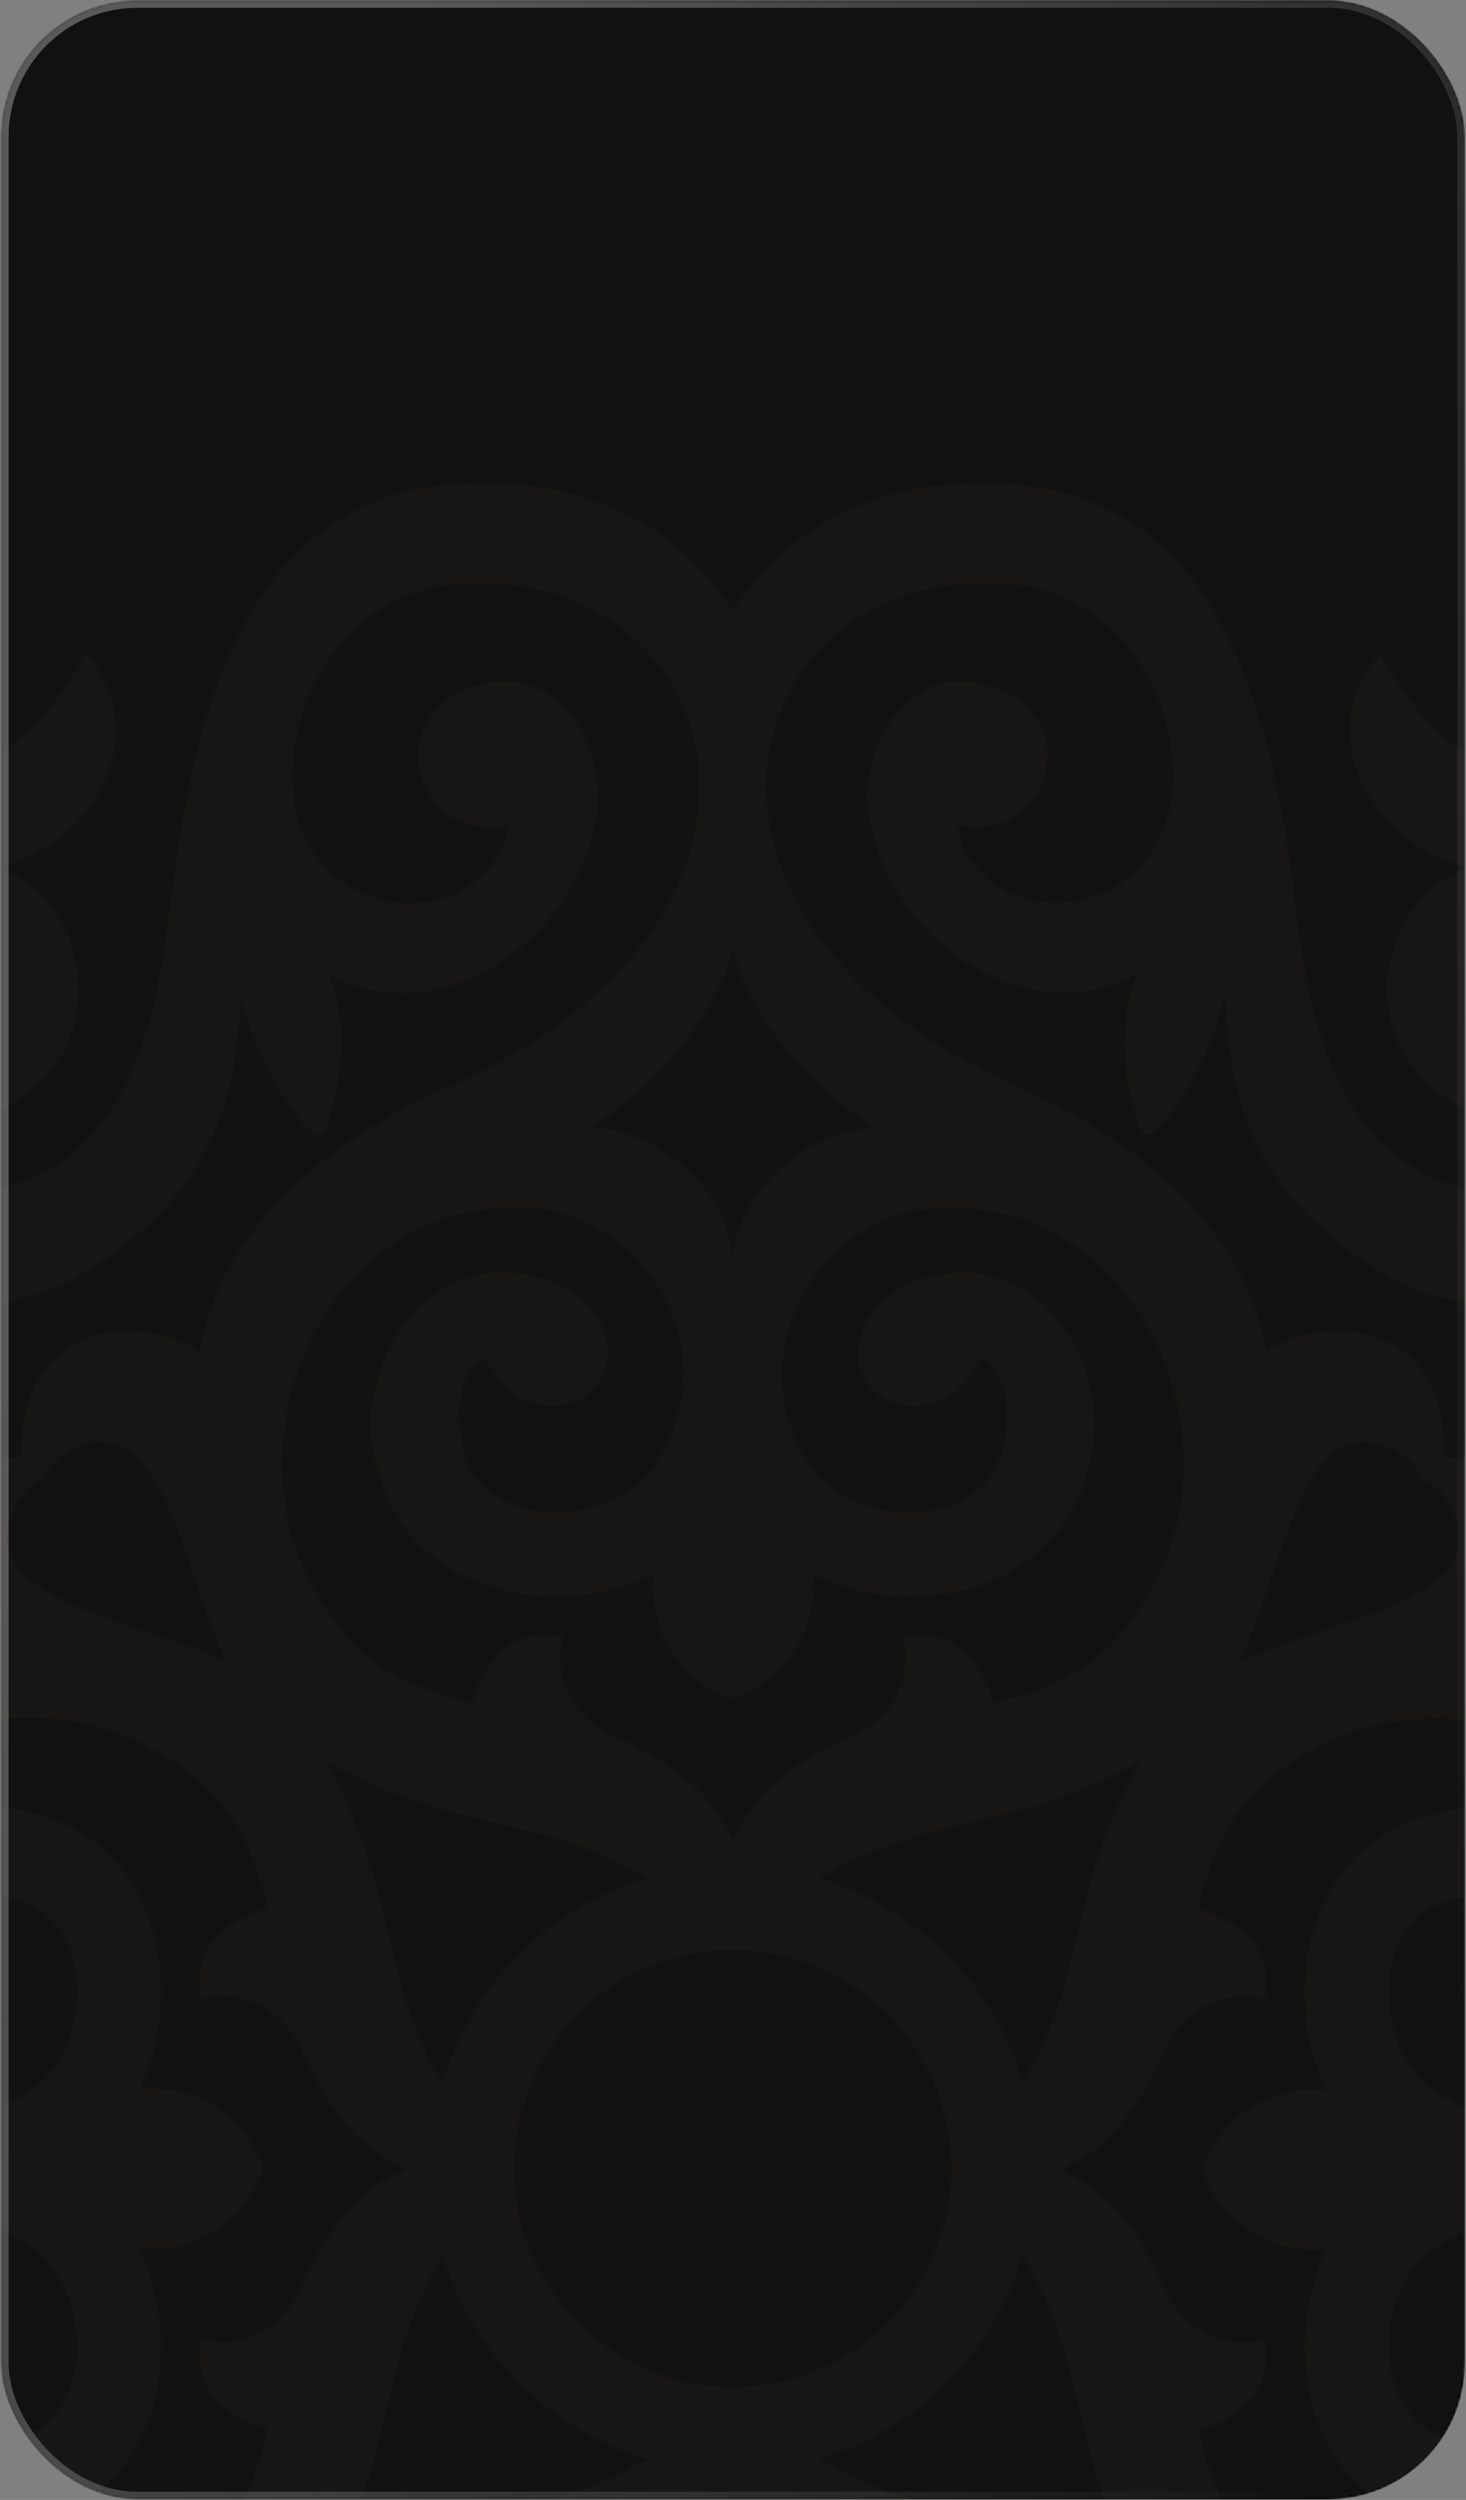 <?xml version="1.0" encoding="UTF-8"?> <svg xmlns="http://www.w3.org/2000/svg" width="569" height="970" viewBox="0 0 569 970" fill="none"><rect x="0" y="0" width="569" height="970" fill="#808080" stroke="none"/> <mask id="mask0_60_134" style="mask-type:alpha" maskUnits="userSpaceOnUse" x="0" y="0" width="569" height="970"> <rect x="0.84" y="0.533" width="567.254" height="968.789" rx="52.5" fill="#151515" stroke="black"></rect> </mask> <g mask="url(#mask0_60_134)"> <rect x="0.84" y="0.533" width="567.254" height="968.789" rx="52.5" fill="#111111" stroke="black"></rect> <rect x="1.84" y="1.533" width="565.254" height="966.789" rx="51.5" stroke="url(#paint0_linear_60_134)" stroke-opacity="0.3" stroke-width="3"></rect> <path opacity="0.25" fill-rule="evenodd" clip-rule="evenodd" d="M284.475 756.612C301.244 756.619 317.634 761.597 331.574 770.918C345.515 780.238 356.378 793.483 362.792 808.977C369.207 824.47 370.883 841.518 367.61 857.965C364.337 874.411 356.261 889.518 344.403 901.375C332.546 913.233 317.439 921.309 300.993 924.582C284.546 927.855 267.498 926.178 252.005 919.764C236.511 913.35 223.266 902.487 213.946 888.546C204.625 874.606 199.647 858.216 199.64 841.447C199.638 830.305 201.831 819.273 206.093 808.979C210.356 798.686 216.604 789.333 224.483 781.455C232.361 773.576 241.714 767.328 252.007 763.065C262.301 758.803 273.333 756.61 284.475 756.612ZM284.475 723.916V714.255C276.711 697.599 265.391 685.919 237.825 673.436C217.869 664.458 215.253 644.673 218.741 635.08C201.384 631.951 190.047 639.441 183.172 660.731C162.772 654.985 140.268 650.624 120.996 615.056C87.701 553.837 129.289 460.725 209.678 469.104C250.992 473.448 284.304 526.544 253.096 570.236C241.125 586.977 205.83 594.826 186.661 575.725C176.811 565.961 173.135 533.436 188.491 526.733C196.237 546.774 217.869 549.476 228.847 540.413C243.417 528.203 235.91 500.74 205.232 494.738C163.729 486.615 140.251 528.938 144.457 560.3C152.734 620.152 216.279 629.078 253.609 610.952C251.522 632.566 263.732 652.283 284.304 658.986L284.389 487.761C284.304 488.719 284.304 489.591 284.304 490.548C284.731 464.043 256.943 438.409 229.292 437.537C254.754 421.326 277.686 394.992 284.304 368.828L284.389 368.999V237.07L284.304 237.156C261.817 201.245 222.743 184.248 175.409 187.993C94.405 194.439 75.064 277.444 65.967 352.156C60.837 394.701 50.577 440.564 12.443 457.134C-17.825 470.387 -65.5 459.922 -83.319 432.202C-96.041 412.4 -88.534 361.407 -53.667 353.387C-28.735 347.624 0.558 362.279 -1.528 386.767C-19.757 372.385 -48.092 381.722 -49.563 406.74C-51.495 438.204 0.131 444.925 22.259 412.143C40.299 385.21 27.389 344.05 -2.161 336.817C41.001 327.052 58.494 280.847 33.374 253.641C16.633 283.378 -3.153 300.119 -29.573 301.761C-79.779 304.907 -111.192 322.948 -120.768 353.216C-142.657 342.135 -171.334 356.345 -165.4 382.286C-157.466 377.156 -144.298 373.394 -132.619 384.988C-117.229 400.378 -122.684 426.029 -109.961 447.079C-131.046 434.425 -156.508 439.829 -171.864 424.404C-183.458 412.725 -179.696 399.643 -174.566 391.623C-200.541 385.689 -214.752 414.383 -203.637 436.255C-233.904 445.848 -251.945 477.296 -255.091 527.553C-256.801 553.871 -273.474 573.724 -303.212 590.5C-276.005 615.603 -229.8 598.075 -220.121 554.743C-212.888 584.309 -171.727 597.203 -144.794 579.162C-112.013 557.103 -118.733 505.631 -150.198 507.341C-175.216 508.811 -184.553 537.249 -170.171 555.376C-194.693 557.564 -209.348 528.357 -203.534 503.339C-195.514 468.472 -144.521 460.965 -124.719 473.704C-96.999 491.574 -86.534 539.267 -99.786 569.466C-116.357 607.566 -162.22 617.86 -204.765 623.076C-279.442 632.088 -362.447 651.565 -368.894 732.466C-372.639 779.817 -355.641 818.96 -319.731 841.447H-188.058C-161.895 834.829 -135.56 811.812 -119.349 786.435C-118.477 814.155 -92.844 841.891 -66.338 841.447C-67.296 841.361 -68.168 841.447 -69.126 841.447H102.168C95.465 820.926 75.748 808.58 54.133 810.666C72.26 773.422 63.368 709.774 3.482 701.583C-27.914 697.308 -70.203 720.77 -62.08 762.358C-56.078 792.967 -28.615 800.543 -16.405 785.905C-7.342 774.995 -10.044 753.414 -30.085 745.531C-23.382 730.141 9.143 733.852 18.907 743.701C38.008 762.973 30.159 798.183 13.418 810.136C-30.274 841.344 -83.37 808.135 -87.713 766.718C-96.093 686.347 -2.982 644.827 58.221 678.053C93.806 697.411 98.167 719.812 103.913 740.298C82.554 747.138 75.064 758.527 78.262 775.781C87.855 772.361 107.64 774.995 116.618 794.968C129.101 822.431 140.781 833.854 157.437 841.515C140.781 849.193 129.101 860.531 116.618 888.079C107.64 908.052 87.855 910.754 78.262 907.266C75.133 924.52 82.623 935.857 103.913 942.749C98.167 963.269 93.806 985.636 58.221 1004.91C-2.982 1038.22 -96.093 996.717 -87.713 916.329C-83.37 874.912 -30.274 841.703 13.418 872.911C30.159 884.762 38.008 920.074 18.907 939.346C9.143 949.11 -23.382 952.855 -30.085 937.431C-10.044 929.667 -7.342 908.052 -16.405 897.142C-28.615 882.505 -56.078 890.08 -62.08 920.689C-70.203 962.192 -27.88 985.671 3.482 981.464C63.334 973.256 72.26 909.643 54.133 872.381C75.748 874.399 95.465 862.121 102.168 841.601H-66.27C-92.775 841.173 -118.409 868.961 -119.281 896.629C-135.492 871.253 -161.826 848.235 -187.99 841.601H-319.662C-355.641 864.122 -372.639 903.264 -368.894 950.615C-362.447 1031.52 -279.442 1050.96 -204.731 1060.06C-162.185 1065.19 -116.322 1075.45 -99.752 1113.6C-86.499 1143.85 -96.965 1191.54 -124.684 1209.36C-144.487 1222.08 -195.48 1214.59 -203.5 1179.72C-209.263 1154.69 -194.608 1125.48 -170.12 1127.59C-184.501 1145.71 -175.165 1174.13 -150.147 1175.62C-118.682 1177.45 -111.962 1125.93 -144.743 1103.8C-171.676 1085.66 -212.836 1098.67 -220.07 1128.2C-229.749 1084.87 -275.954 1067.36 -303.16 1092.46C-273.423 1109.2 -256.682 1129.07 -255.04 1155.41C-251.894 1205.63 -233.853 1237.11 -203.585 1246.69C-214.666 1268.58 -200.456 1297.17 -174.515 1291.34C-179.645 1283.32 -183.407 1270.24 -171.813 1258.56C-156.542 1243.17 -131.268 1248.43 -110.252 1236.14C-122.632 1257.16 -117.314 1282.45 -132.653 1297.7C-144.333 1309.29 -157.5 1305.55 -165.434 1300.4C-171.368 1326.38 -142.691 1340.59 -120.803 1329.47C-111.295 1359.81 -79.762 1377.78 -29.607 1380.91C-3.187 1382.62 16.564 1399.31 33.34 1429.05C58.46 1401.84 40.932 1355.64 -2.315 1345.96C27.235 1338.71 40.145 1297.56 22.019 1270.61C0.045 1237.93 -51.512 1244.55 -49.648 1276.03C-48.178 1301.05 -19.842 1310.37 -1.613 1295.99C0.473 1320.49 -28.82 1335.13 -53.752 1329.39C-88.637 1321.37 -96.127 1270.36 -83.404 1250.57C-65.62 1222.83 -17.927 1212.39 12.357 1225.64C50.457 1242.19 60.734 1288.06 65.881 1330.6C75.03 1405.24 94.388 1488.23 175.323 1494.76C222.657 1498.51 261.714 1481.51 284.218 1445.58V1313.74V1313.91C277.583 1287.76 254.652 1261.43 229.206 1245.3C256.926 1244.35 284.646 1218.71 284.218 1192.21C284.218 1193.17 284.218 1194.12 284.218 1195V1023.75C263.698 1030.47 251.437 1050.17 253.438 1071.8C216.21 1053.66 152.648 1062.55 144.372 1122.46C140.182 1153.84 163.644 1196.12 205.163 1188.02C235.841 1182 243.348 1154.54 228.779 1142.41C217.801 1133.26 196.169 1135.97 188.422 1156.09C173.032 1149.37 176.726 1116.85 186.593 1107.08C205.745 1087.93 241.074 1095.78 253.044 1112.61C284.167 1156.28 250.941 1209.38 209.627 1213.74C129.255 1222.1 87.65 1128.99 120.944 1067.79C140.216 1032.22 162.72 1027.86 183.121 1022.09C189.961 1043.45 201.333 1050.96 218.69 1047.74C215.27 1038.17 217.818 1018.37 237.774 1009.39C265.339 996.923 276.66 985.243 284.338 968.587L284.423 958.909H284.338V968.587C292.101 985.243 303.439 996.923 330.987 1009.39C350.944 1018.37 353.56 1038.17 350.071 1047.74C367.428 1050.89 378.766 1043.38 385.64 1022.09C406.058 1027.86 428.545 1032.22 447.817 1067.79C481.077 1128.9 439.438 1222.05 359.066 1213.65C317.735 1209.29 284.423 1156.19 315.631 1112.52C327.602 1095.78 362.897 1087.93 382.083 1107.01C391.933 1116.78 395.593 1149.3 380.236 1156.02C372.49 1135.97 350.858 1133.26 339.88 1142.34C325.31 1154.47 332.817 1181.93 363.512 1187.95C404.998 1196.06 428.493 1153.75 424.27 1122.39C415.993 1062.54 352.448 1053.59 315.118 1071.74C317.205 1050.1 304.995 1030.41 284.423 1023.68L284.338 1194.93C284.423 1194.05 284.423 1193.1 284.423 1192.14C283.996 1218.65 311.784 1244.28 339.435 1245.24C313.99 1261.36 291.058 1287.7 284.423 1313.84L284.338 1313.67V1445.67H284.423C306.927 1481.58 345.984 1498.68 393.318 1494.85C474.322 1488.39 493.68 1405.4 502.76 1330.69C507.89 1288.14 518.15 1242.28 556.301 1225.72C586.552 1212.47 634.244 1222.92 652.063 1250.66C664.786 1270.44 657.296 1321.45 622.411 1329.47C597.479 1335.22 568.186 1320.58 570.272 1296.08C588.501 1310.46 616.836 1301.21 618.324 1276.12C620.239 1244.64 568.613 1238.02 546.503 1270.7C528.462 1297.65 541.373 1338.79 570.922 1346.04C527.675 1355.72 510.147 1401.93 535.268 1429.13C552.009 1399.4 571.794 1382.65 598.214 1381C648.438 1377.87 679.902 1359.89 689.41 1329.56C711.298 1340.62 739.976 1326.41 734.042 1300.49C726.107 1305.62 712.957 1309.38 701.26 1297.79C685.87 1282.4 691.24 1257.16 678.859 1236.22C699.875 1248.79 725.235 1243.37 740.591 1258.81C752.271 1270.49 748.44 1283.58 743.379 1291.6C769.268 1297.44 783.564 1268.83 772.449 1246.95C802.785 1237.37 820.74 1205.91 823.887 1155.66C825.597 1129.35 842.372 1109.49 872.007 1092.72C844.903 1067.62 798.681 1085.14 789.019 1128.48C781.769 1098.91 740.54 1085.91 713.675 1104.06C680.894 1126.12 687.529 1177.59 719.079 1175.88C744.028 1174.39 753.433 1145.97 738.967 1127.84C763.557 1125.74 778.195 1154.95 772.449 1179.98C764.344 1214.85 713.333 1222.36 693.548 1209.62C665.812 1191.75 655.449 1144.05 668.599 1113.85C685.255 1075.76 731.032 1065.55 773.663 1060.31C848.203 1051.25 931.208 1031.81 937.672 950.872C941.503 903.521 924.419 864.378 888.492 841.891H756.819C730.673 848.509 704.339 871.526 688.11 896.903C687.255 869.166 661.622 841.447 635.099 841.891H466.798C473.519 862.412 493.218 874.673 514.85 872.672C496.621 909.899 505.599 973.564 565.501 981.755C596.88 986.013 639.169 962.483 630.978 920.98C624.959 890.371 597.496 882.795 585.372 897.433C576.223 908.343 579.01 929.924 599.052 937.721C592.332 953.112 559.721 949.401 549.957 939.637C530.958 920.365 538.722 885.052 555.446 873.202C599.137 841.994 652.319 875.203 656.594 916.62C665.042 996.991 571.931 1038.51 510.643 1005.28C475.16 985.927 470.8 963.526 465.037 943.04C486.31 936.199 493.902 924.811 490.687 907.556C481.094 910.977 461.394 908.343 452.331 888.37C439.951 860.821 428.186 849.484 411.53 841.806C428.186 834.145 439.951 822.722 452.331 795.259C461.394 775.286 481.094 772.584 490.687 776.072C493.919 758.818 486.327 747.48 465.037 740.589C470.8 720.069 475.16 697.701 510.643 678.344C571.931 645.118 665.042 686.62 656.594 767.009C652.319 808.426 599.137 841.635 555.446 810.427C538.722 798.456 530.958 763.264 549.957 743.992C559.721 734.228 592.332 730.483 599.052 745.822C578.993 753.671 576.206 775.286 585.372 786.196C597.496 800.833 624.959 793.258 630.978 762.648C639.169 721.06 596.88 697.667 565.501 701.874C505.65 710.082 496.621 773.695 514.85 810.957C493.218 808.853 473.519 821.217 466.798 841.737H638.023C637.066 841.737 636.108 841.652 635.236 841.737C661.742 842.182 687.375 814.377 688.247 786.726C704.475 812.103 730.81 835.12 756.956 841.737H888.629C924.539 819.25 941.64 780.176 937.809 732.757C931.345 651.855 848.34 632.412 773.8 623.315C731.169 618.082 685.391 607.788 668.736 569.689C655.586 539.524 665.948 491.831 693.685 473.927C713.47 461.187 764.48 468.694 772.586 503.562C778.332 528.596 763.694 557.804 739.103 555.7C753.57 537.574 744.234 509.153 719.216 507.666C687.666 505.836 681.031 557.359 713.812 579.487C740.677 597.528 781.906 584.617 789.156 555.068C798.818 598.4 845.04 615.928 872.144 590.824C842.509 574.083 825.682 554.196 824.024 527.878C820.877 477.655 802.922 446.173 772.586 436.597C783.735 414.708 769.439 386.014 743.515 391.948C748.645 399.968 752.407 413.05 740.728 424.729C725.338 440.256 699.841 434.664 678.739 447.49C691.547 426.302 685.973 400.669 701.483 385.227C713.179 373.633 726.347 377.396 734.281 382.526C740.198 356.55 711.521 342.34 689.632 353.455C680.125 323.188 648.591 305.147 598.436 302C572.016 300.29 552.265 283.617 535.49 253.88C510.37 280.847 527.898 327.052 571.11 336.731C541.561 343.964 528.65 385.125 546.793 412.058C568.767 444.839 620.325 438.119 618.461 406.654C616.973 381.636 588.638 372.3 570.409 386.681C568.357 362.193 597.65 347.538 622.582 353.353C657.467 361.373 664.957 412.366 652.234 432.168C634.45 459.887 586.757 470.353 556.472 457.1C518.373 440.53 508.078 394.667 502.931 352.121C493.817 277.444 474.459 194.439 393.455 187.993C346.121 184.248 307.064 201.245 284.56 237.156L284.475 237.07V369.068L284.56 368.897C291.195 395.06 314.127 421.395 339.572 437.606C311.852 438.478 284.133 464.111 284.56 490.617C284.56 489.659 284.56 488.787 284.475 487.829L284.56 659.055C305.081 652.351 317.341 632.635 315.341 611.02C352.568 629.146 416.13 620.254 424.406 560.369C428.682 528.973 405.152 486.684 363.649 494.806C332.954 500.808 325.464 528.272 340.016 540.481C350.995 549.544 372.627 546.842 380.39 526.801C395.781 533.504 392.07 566.029 382.22 575.793C363.034 594.894 327.721 587.045 315.785 570.304C284.646 526.613 317.872 473.516 359.203 469.173C439.574 460.794 481.162 553.905 447.868 615.124C428.596 650.693 406.109 655.053 385.708 660.799C378.868 639.441 367.48 631.951 350.123 635.149C353.543 644.742 350.995 664.527 331.039 673.505C303.49 685.988 292.153 697.667 284.475 714.323L284.389 723.985L284.475 723.916ZM171.92 875.1C146.903 916.141 155.008 948.17 126.844 999.077C177.769 970.93 209.763 979.036 250.821 954.001C232.177 948.388 215.213 938.244 201.445 924.476C187.677 910.708 177.533 893.744 171.92 875.1ZM397.029 807.879C422.064 766.838 413.856 734.741 442.293 683.645L442.105 683.731L442.379 683.474C391.283 711.895 359.203 703.704 318.043 728.807C336.718 734.432 353.708 744.599 367.492 758.398C381.276 772.197 391.424 789.197 397.029 807.879ZM396.943 875.186C391.344 893.83 381.202 910.793 367.427 924.549C353.653 938.306 336.678 948.426 318.026 954.001C359.186 979.121 391.181 970.93 442.174 999.18C414.027 948.255 422.132 916.26 397.012 875.186H396.943ZM171.835 807.879C177.44 789.183 187.598 772.172 201.399 758.371C215.2 744.57 232.211 734.411 250.907 728.807C209.763 703.704 177.769 711.895 126.759 683.645H126.588C155.008 734.741 146.817 766.821 171.835 807.964V807.879ZM87.616 1038.32C60.837 1050.87 26.226 1056.62 9.673 1071.62C-4.726 1084.61 5.996 1105.63 16.633 1108.95L16.821 1108.84V1109.03L17.077 1109.12L16.906 1109.29C20.224 1119.93 41.223 1130.65 54.219 1116.27C69.216 1099.7 75.064 1065.08 87.616 1038.32ZM8.185 1117.74C-51.016 1118.27 -44.484 1063.34 -32.36 1048.6C-69.331 1042.94 -108.473 1012.52 -135.321 951.829C-201.071 803.347 -338.814 843.276 -330.179 949.384C-326.605 992.374 -283.273 1016.18 -248.491 1012.07C-195.753 1005.88 -193.77 937.174 -236.52 928.47C-228.842 965.253 -280.537 979.634 -291.087 940.235C-299.638 908.24 -265.437 890.012 -238.863 894.714C-190.743 903.264 -155.602 956.617 -179.012 998.735C-164.443 990.544 -128.258 993.417 -116.75 1001.01C-114.048 1009.12 -152.147 1029.86 -171.163 1032.47C-126.001 1034.66 -93.476 1045.47 -63.927 1091.85C-43.407 1124.11 -48.4 1165.09 -63.568 1189.51C-39.166 1174.41 1.909 1169.45 34.075 1190.02C80.468 1219.48 91.361 1252.09 93.447 1297.17C96.064 1278.17 116.909 1240.07 124.929 1242.86C132.607 1254.28 135.394 1290.47 127.186 1305.02C169.304 1281.57 222.743 1316.7 231.293 1364.87C235.944 1391.34 217.784 1425.54 185.789 1416.99C146.287 1406.44 160.668 1354.73 197.554 1362.49C188.833 1319.74 120.038 1321.69 113.848 1374.46C109.761 1409.25 133.65 1452.58 176.623 1456.15C282.645 1464.7 322.574 1327.03 174.092 1261.21C113.506 1234.43 82.982 1195.2 77.322 1158.23C62.581 1170.35 7.655 1176.89 8.185 1117.6V1117.74ZM481.077 1038.41C507.856 1050.96 542.638 1056.81 559.294 1071.8C573.675 1084.87 562.714 1106.01 552.146 1109.2L551.872 1108.93C548.999 1119.67 527.641 1130.9 514.474 1116.35C499.477 1099.78 493.646 1065.05 481.077 1038.41ZM560.508 1117.74C619.88 1118.42 613.519 1063.32 601.309 1048.58C638.194 1042.92 677.423 1012.5 704.287 951.812C769.935 803.33 907.781 843.259 899.06 949.367C895.64 992.357 852.239 1016.16 817.354 1012.06C764.703 1005.87 762.633 937.157 805.384 928.453C797.706 965.321 849.332 979.617 859.968 940.218C868.519 908.223 834.318 889.994 807.641 894.697C759.521 903.247 724.38 956.703 747.927 998.718C733.272 990.527 697.191 993.4 685.682 1000.99C682.98 1009.1 720.994 1029.84 739.993 1032.46C694.916 1034.65 662.391 1045.54 632.842 1091.83C612.322 1124.1 617.23 1165.16 632.5 1189.57C608.081 1174.3 566.835 1169.26 534.584 1189.92C488.191 1219.38 477.298 1251.99 475.212 1297.07C472.595 1278.07 451.75 1239.97 443.73 1242.76C436.069 1254.18 433.264 1290.36 441.473 1304.92C399.355 1281.47 345.916 1316.6 337.366 1364.77C332.698 1391.34 350.909 1425.54 382.904 1416.99C422.406 1406.44 408.024 1354.73 371.139 1362.49C379.86 1319.74 448.655 1321.69 454.845 1374.46C458.932 1409.25 435.043 1452.58 392.07 1456.15C285.962 1464.7 246.033 1327.03 394.601 1261.21C455.187 1234.43 485.711 1195.2 491.371 1158.23C506.112 1170.35 561.038 1176.89 560.508 1117.7V1117.74ZM-63.824 493.148C-39.508 508.538 1.824 513.548 34.16 492.959C80.553 463.41 91.446 430.885 93.533 385.723C96.149 404.739 116.994 442.838 125.014 440.137C132.692 428.628 135.48 392.444 127.289 377.874C169.39 401.336 222.845 366.195 231.378 318.023C236.098 291.518 217.869 257.163 185.874 265.799C146.373 276.401 160.703 328.095 197.639 320.417C188.918 363.168 120.124 361.133 113.848 308.447C109.846 273.614 133.735 230.23 176.708 226.708C282.816 218.072 322.745 355.815 174.195 421.651C113.591 448.499 83.084 487.641 77.407 524.612C62.684 512.488 7.569 505.956 8.27 565.499C-51.016 564.9 -44.484 619.912 -32.36 634.635C-69.331 640.313 -108.473 670.734 -135.321 731.338C-201.071 879.905 -338.814 839.976 -330.179 733.869C-326.605 690.878 -283.273 667.075 -248.491 671.093C-195.753 677.284 -193.77 746.061 -236.52 754.782C-228.842 717.914 -280.537 703.601 -291.087 743.017C-299.638 775.012 -265.437 793.241 -238.863 788.521C-190.743 779.971 -155.602 726.533 -179.012 684.517C-164.443 692.708 -128.258 689.835 -116.75 682.243C-114.048 674.137 -152.147 653.395 -171.163 650.778C-126.001 648.589 -93.476 637.696 -63.927 591.406C-43.253 558.915 -48.4 517.55 -63.824 493.233V493.148ZM16.906 573.793C19.95 563.071 41.223 552.075 54.304 566.559C69.387 583.198 75.15 618.082 87.873 644.844C61.111 632.207 26.226 626.444 9.673 611.447C-4.897 598.28 6.355 576.836 17.077 573.964L16.906 573.793ZM632.791 493.233H632.62L632.876 492.977C608.457 508.367 567.143 513.497 534.703 492.874C488.327 463.325 477.417 430.8 475.331 385.638C472.715 404.653 451.87 442.753 443.85 440.051C436.189 428.543 433.384 392.358 441.592 377.789C399.474 401.25 346.036 366.109 337.486 317.938C332.783 291.432 350.995 257.078 383.007 265.713C422.491 276.264 408.11 327.959 371.225 320.281C379.946 363.031 448.74 360.996 454.931 308.31C459.018 273.528 435.128 230.196 392.155 226.622C286.133 217.986 246.204 355.729 394.686 421.566C455.273 448.413 485.797 487.556 491.457 524.527C506.129 512.385 561.294 505.87 560.593 565.396L560.508 565.482C619.88 564.798 613.519 619.895 601.309 634.635C638.194 640.296 677.423 670.717 704.287 731.406C769.935 879.888 907.781 839.959 899.06 733.852C895.64 690.861 852.239 667.058 817.354 671.162C764.703 677.352 762.633 746.044 805.384 754.765C797.706 717.897 849.332 703.601 859.968 743C868.519 774.995 834.318 793.224 807.641 788.504C759.521 779.954 724.38 726.515 747.927 684.5C733.272 692.691 697.191 689.818 685.682 682.226C682.98 674.12 720.994 653.377 739.993 650.761C694.916 648.572 662.391 637.679 632.842 591.389C612.185 558.898 617.315 517.533 632.842 493.216L632.791 493.233ZM551.958 573.947C548.999 563.225 527.641 552.058 514.559 566.628C499.477 583.266 493.731 618.236 480.991 644.998H481.077L480.906 645.084C507.771 632.447 542.638 626.701 559.294 611.601C573.846 598.451 562.611 576.99 551.787 574.117L551.958 573.947Z" fill="#FFD88B" fill-opacity="0.1"></path> </g> <defs> <linearGradient id="paint0_linear_60_134" x1="121.026" y1="145.988" x2="710.845" y2="333.673" gradientUnits="userSpaceOnUse"> <stop stop-color="white"></stop> <stop offset="1" stop-color="white" stop-opacity="0"></stop> </linearGradient> </defs> </svg> 